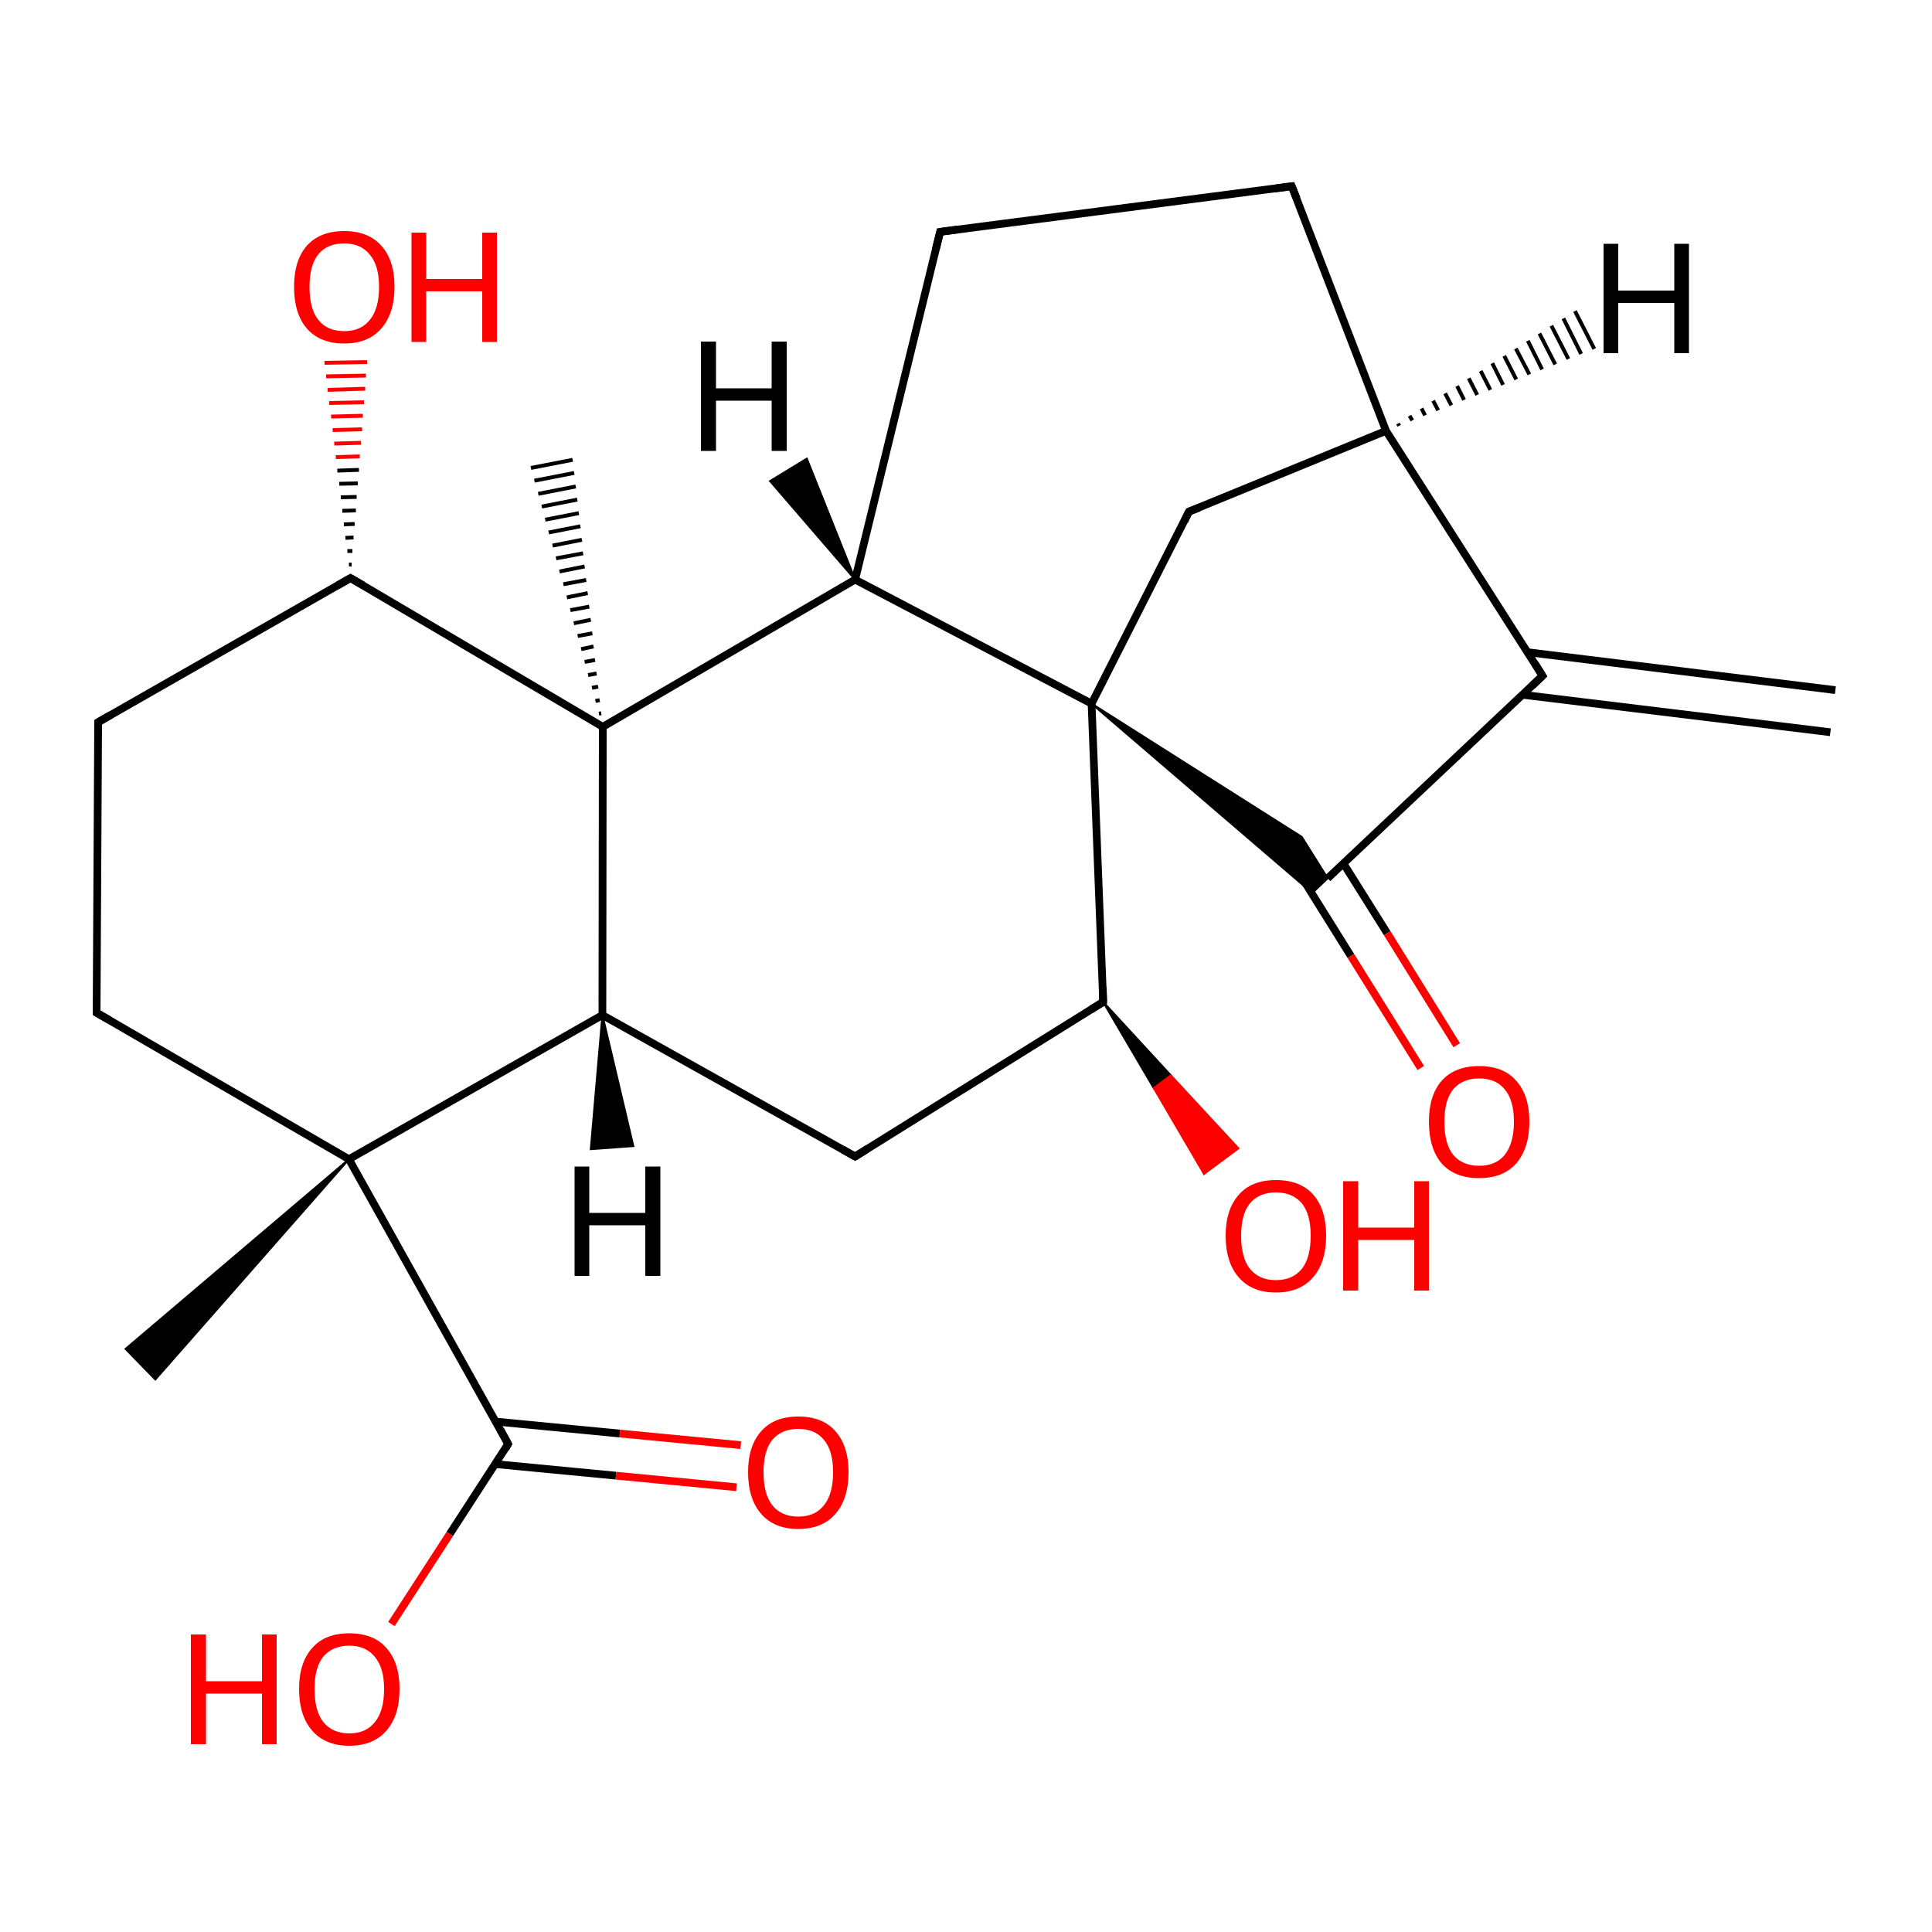 
<svg version='1.1' baseProfile='full'
              xmlns='http://www.w3.org/2000/svg'
                      xmlns:rdkit='http://www.rdkit.org/xml'
                      xmlns:xlink='http://www.w3.org/1999/xlink'
                  xml:space='preserve'
width='500px' height='500px' viewBox='0 0 500 500'>
<!-- END OF HEADER -->
<rect style='opacity:1.0;fill:#FFFFFF;stroke:none' width='500.0' height='500.0' x='0.0' y='0.0'> </rect>
<path class='bond-0 atom-1 atom-0' d='M 90.3,300.0 L 40.2,357.0 L 32.5,349.1 Z' style='fill:#000000;fill-rule:evenodd;fill-opacity:1;stroke:#000000;stroke-width:0.5px;stroke-linecap:butt;stroke-linejoin:miter;stroke-opacity:1;' />
<path class='bond-1 atom-1 atom-2' d='M 90.3,300.0 L 25.0,262.1' style='fill:none;fill-rule:evenodd;stroke:#000000;stroke-width:2.0px;stroke-linecap:butt;stroke-linejoin:miter;stroke-opacity:1' />
<path class='bond-2 atom-2 atom-3' d='M 25.0,262.1 L 25.4,186.9' style='fill:none;fill-rule:evenodd;stroke:#000000;stroke-width:2.0px;stroke-linecap:butt;stroke-linejoin:miter;stroke-opacity:1' />
<path class='bond-3 atom-3 atom-4' d='M 25.4,186.9 L 90.7,149.6' style='fill:none;fill-rule:evenodd;stroke:#000000;stroke-width:2.0px;stroke-linecap:butt;stroke-linejoin:miter;stroke-opacity:1' />
<path class='bond-4 atom-4 atom-5' d='M 90.7,149.6 L 156.0,188.1' style='fill:none;fill-rule:evenodd;stroke:#000000;stroke-width:2.0px;stroke-linecap:butt;stroke-linejoin:miter;stroke-opacity:1' />
<path class='bond-5 atom-5 atom-6' d='M 156.0,188.1 L 155.9,262.7' style='fill:none;fill-rule:evenodd;stroke:#000000;stroke-width:2.0px;stroke-linecap:butt;stroke-linejoin:miter;stroke-opacity:1' />
<path class='bond-6 atom-6 atom-7' d='M 155.9,262.7 L 221.3,299.3' style='fill:none;fill-rule:evenodd;stroke:#000000;stroke-width:2.0px;stroke-linecap:butt;stroke-linejoin:miter;stroke-opacity:1' />
<path class='bond-7 atom-7 atom-8' d='M 221.3,299.3 L 285.5,259.3' style='fill:none;fill-rule:evenodd;stroke:#000000;stroke-width:2.0px;stroke-linecap:butt;stroke-linejoin:miter;stroke-opacity:1' />
<path class='bond-8 atom-8 atom-9' d='M 285.5,259.3 L 282.5,182.1' style='fill:none;fill-rule:evenodd;stroke:#000000;stroke-width:2.0px;stroke-linecap:butt;stroke-linejoin:miter;stroke-opacity:1' />
<path class='bond-9 atom-9 atom-10' d='M 282.5,182.1 L 221.3,150.0' style='fill:none;fill-rule:evenodd;stroke:#000000;stroke-width:2.0px;stroke-linecap:butt;stroke-linejoin:miter;stroke-opacity:1' />
<path class='bond-10 atom-10 atom-11' d='M 221.3,150.0 L 243.3,60.0' style='fill:none;fill-rule:evenodd;stroke:#000000;stroke-width:2.0px;stroke-linecap:butt;stroke-linejoin:miter;stroke-opacity:1' />
<path class='bond-11 atom-11 atom-12' d='M 243.3,60.0 L 334.3,48.2' style='fill:none;fill-rule:evenodd;stroke:#000000;stroke-width:2.0px;stroke-linecap:butt;stroke-linejoin:miter;stroke-opacity:1' />
<path class='bond-12 atom-12 atom-13' d='M 334.3,48.2 L 358.7,111.5' style='fill:none;fill-rule:evenodd;stroke:#000000;stroke-width:2.0px;stroke-linecap:butt;stroke-linejoin:miter;stroke-opacity:1' />
<path class='bond-13 atom-13 atom-14' d='M 358.7,111.5 L 307.7,132.4' style='fill:none;fill-rule:evenodd;stroke:#000000;stroke-width:2.0px;stroke-linecap:butt;stroke-linejoin:miter;stroke-opacity:1' />
<path class='bond-14 atom-13 atom-15' d='M 358.7,111.5 L 399.2,174.9' style='fill:none;fill-rule:evenodd;stroke:#000000;stroke-width:2.0px;stroke-linecap:butt;stroke-linejoin:miter;stroke-opacity:1' />
<path class='bond-15 atom-15 atom-16' d='M 394.0,179.8 L 473.7,189.5' style='fill:none;fill-rule:evenodd;stroke:#000000;stroke-width:2.0px;stroke-linecap:butt;stroke-linejoin:miter;stroke-opacity:1' />
<path class='bond-15 atom-15 atom-16' d='M 395.4,168.8 L 475.0,178.6' style='fill:none;fill-rule:evenodd;stroke:#000000;stroke-width:2.0px;stroke-linecap:butt;stroke-linejoin:miter;stroke-opacity:1' />
<path class='bond-16 atom-15 atom-17' d='M 399.2,174.9 L 343.6,227.3' style='fill:none;fill-rule:evenodd;stroke:#000000;stroke-width:2.0px;stroke-linecap:butt;stroke-linejoin:miter;stroke-opacity:1' />
<path class='bond-17 atom-17 atom-18' d='M 331.5,218.4 L 349.6,247.4' style='fill:none;fill-rule:evenodd;stroke:#000000;stroke-width:2.0px;stroke-linecap:butt;stroke-linejoin:miter;stroke-opacity:1' />
<path class='bond-17 atom-17 atom-18' d='M 349.6,247.4 L 367.7,276.4' style='fill:none;fill-rule:evenodd;stroke:#FF0000;stroke-width:2.0px;stroke-linecap:butt;stroke-linejoin:miter;stroke-opacity:1' />
<path class='bond-17 atom-17 atom-18' d='M 347.7,223.5 L 359.0,241.5' style='fill:none;fill-rule:evenodd;stroke:#000000;stroke-width:2.0px;stroke-linecap:butt;stroke-linejoin:miter;stroke-opacity:1' />
<path class='bond-17 atom-17 atom-18' d='M 359.0,241.5 L 377.0,270.5' style='fill:none;fill-rule:evenodd;stroke:#FF0000;stroke-width:2.0px;stroke-linecap:butt;stroke-linejoin:miter;stroke-opacity:1' />
<path class='bond-18 atom-8 atom-19' d='M 285.5,259.3 L 303.0,278.3 L 298.6,281.6 Z' style='fill:#000000;fill-rule:evenodd;fill-opacity:1;stroke:#000000;stroke-width:0.5px;stroke-linecap:butt;stroke-linejoin:miter;stroke-opacity:1;' />
<path class='bond-18 atom-8 atom-19' d='M 303.0,278.3 L 311.6,303.8 L 320.5,297.2 Z' style='fill:#FF0000;fill-rule:evenodd;fill-opacity:1;stroke:#FF0000;stroke-width:0.5px;stroke-linecap:butt;stroke-linejoin:miter;stroke-opacity:1;' />
<path class='bond-18 atom-8 atom-19' d='M 303.0,278.3 L 298.6,281.6 L 311.6,303.8 Z' style='fill:#FF0000;fill-rule:evenodd;fill-opacity:1;stroke:#FF0000;stroke-width:0.5px;stroke-linecap:butt;stroke-linejoin:miter;stroke-opacity:1;' />
<path class='bond-19 atom-5 atom-20' d='M 155.0,184.7 L 155.6,184.6' style='fill:none;fill-rule:evenodd;stroke:#000000;stroke-width:1.0px;stroke-linecap:butt;stroke-linejoin:miter;stroke-opacity:1' />
<path class='bond-19 atom-5 atom-20' d='M 154.1,181.4 L 155.2,181.2' style='fill:none;fill-rule:evenodd;stroke:#000000;stroke-width:1.0px;stroke-linecap:butt;stroke-linejoin:miter;stroke-opacity:1' />
<path class='bond-19 atom-5 atom-20' d='M 153.2,178.0 L 154.8,177.7' style='fill:none;fill-rule:evenodd;stroke:#000000;stroke-width:1.0px;stroke-linecap:butt;stroke-linejoin:miter;stroke-opacity:1' />
<path class='bond-19 atom-5 atom-20' d='M 152.2,174.7 L 154.4,174.3' style='fill:none;fill-rule:evenodd;stroke:#000000;stroke-width:1.0px;stroke-linecap:butt;stroke-linejoin:miter;stroke-opacity:1' />
<path class='bond-19 atom-5 atom-20' d='M 151.3,171.3 L 154.0,170.8' style='fill:none;fill-rule:evenodd;stroke:#000000;stroke-width:1.0px;stroke-linecap:butt;stroke-linejoin:miter;stroke-opacity:1' />
<path class='bond-19 atom-5 atom-20' d='M 150.4,168.0 L 153.6,167.3' style='fill:none;fill-rule:evenodd;stroke:#000000;stroke-width:1.0px;stroke-linecap:butt;stroke-linejoin:miter;stroke-opacity:1' />
<path class='bond-19 atom-5 atom-20' d='M 149.5,164.6 L 153.3,163.9' style='fill:none;fill-rule:evenodd;stroke:#000000;stroke-width:1.0px;stroke-linecap:butt;stroke-linejoin:miter;stroke-opacity:1' />
<path class='bond-19 atom-5 atom-20' d='M 148.5,161.3 L 152.9,160.4' style='fill:none;fill-rule:evenodd;stroke:#000000;stroke-width:1.0px;stroke-linecap:butt;stroke-linejoin:miter;stroke-opacity:1' />
<path class='bond-19 atom-5 atom-20' d='M 147.6,157.9 L 152.5,157.0' style='fill:none;fill-rule:evenodd;stroke:#000000;stroke-width:1.0px;stroke-linecap:butt;stroke-linejoin:miter;stroke-opacity:1' />
<path class='bond-19 atom-5 atom-20' d='M 146.7,154.6 L 152.1,153.5' style='fill:none;fill-rule:evenodd;stroke:#000000;stroke-width:1.0px;stroke-linecap:butt;stroke-linejoin:miter;stroke-opacity:1' />
<path class='bond-19 atom-5 atom-20' d='M 145.8,151.2 L 151.7,150.1' style='fill:none;fill-rule:evenodd;stroke:#000000;stroke-width:1.0px;stroke-linecap:butt;stroke-linejoin:miter;stroke-opacity:1' />
<path class='bond-19 atom-5 atom-20' d='M 144.8,147.9 L 151.3,146.6' style='fill:none;fill-rule:evenodd;stroke:#000000;stroke-width:1.0px;stroke-linecap:butt;stroke-linejoin:miter;stroke-opacity:1' />
<path class='bond-19 atom-5 atom-20' d='M 143.9,144.5 L 150.9,143.2' style='fill:none;fill-rule:evenodd;stroke:#000000;stroke-width:1.0px;stroke-linecap:butt;stroke-linejoin:miter;stroke-opacity:1' />
<path class='bond-19 atom-5 atom-20' d='M 143.0,141.2 L 150.6,139.7' style='fill:none;fill-rule:evenodd;stroke:#000000;stroke-width:1.0px;stroke-linecap:butt;stroke-linejoin:miter;stroke-opacity:1' />
<path class='bond-19 atom-5 atom-20' d='M 142.0,137.8 L 150.2,136.2' style='fill:none;fill-rule:evenodd;stroke:#000000;stroke-width:1.0px;stroke-linecap:butt;stroke-linejoin:miter;stroke-opacity:1' />
<path class='bond-19 atom-5 atom-20' d='M 141.1,134.5 L 149.8,132.8' style='fill:none;fill-rule:evenodd;stroke:#000000;stroke-width:1.0px;stroke-linecap:butt;stroke-linejoin:miter;stroke-opacity:1' />
<path class='bond-19 atom-5 atom-20' d='M 140.2,131.1 L 149.4,129.3' style='fill:none;fill-rule:evenodd;stroke:#000000;stroke-width:1.0px;stroke-linecap:butt;stroke-linejoin:miter;stroke-opacity:1' />
<path class='bond-19 atom-5 atom-20' d='M 139.3,127.8 L 149.0,125.9' style='fill:none;fill-rule:evenodd;stroke:#000000;stroke-width:1.0px;stroke-linecap:butt;stroke-linejoin:miter;stroke-opacity:1' />
<path class='bond-19 atom-5 atom-20' d='M 138.3,124.4 L 148.6,122.4' style='fill:none;fill-rule:evenodd;stroke:#000000;stroke-width:1.0px;stroke-linecap:butt;stroke-linejoin:miter;stroke-opacity:1' />
<path class='bond-19 atom-5 atom-20' d='M 137.4,121.1 L 148.2,119.0' style='fill:none;fill-rule:evenodd;stroke:#000000;stroke-width:1.0px;stroke-linecap:butt;stroke-linejoin:miter;stroke-opacity:1' />
<path class='bond-20 atom-4 atom-21' d='M 90.3,146.1 L 91.0,146.1' style='fill:none;fill-rule:evenodd;stroke:#000000;stroke-width:1.0px;stroke-linecap:butt;stroke-linejoin:miter;stroke-opacity:1' />
<path class='bond-20 atom-4 atom-21' d='M 89.9,142.6 L 91.2,142.6' style='fill:none;fill-rule:evenodd;stroke:#000000;stroke-width:1.0px;stroke-linecap:butt;stroke-linejoin:miter;stroke-opacity:1' />
<path class='bond-20 atom-4 atom-21' d='M 89.4,139.2 L 91.5,139.1' style='fill:none;fill-rule:evenodd;stroke:#000000;stroke-width:1.0px;stroke-linecap:butt;stroke-linejoin:miter;stroke-opacity:1' />
<path class='bond-20 atom-4 atom-21' d='M 89.0,135.7 L 91.8,135.6' style='fill:none;fill-rule:evenodd;stroke:#000000;stroke-width:1.0px;stroke-linecap:butt;stroke-linejoin:miter;stroke-opacity:1' />
<path class='bond-20 atom-4 atom-21' d='M 88.6,132.2 L 92.1,132.1' style='fill:none;fill-rule:evenodd;stroke:#000000;stroke-width:1.0px;stroke-linecap:butt;stroke-linejoin:miter;stroke-opacity:1' />
<path class='bond-20 atom-4 atom-21' d='M 88.2,128.7 L 92.3,128.6' style='fill:none;fill-rule:evenodd;stroke:#000000;stroke-width:1.0px;stroke-linecap:butt;stroke-linejoin:miter;stroke-opacity:1' />
<path class='bond-20 atom-4 atom-21' d='M 87.8,125.2 L 92.6,125.1' style='fill:none;fill-rule:evenodd;stroke:#000000;stroke-width:1.0px;stroke-linecap:butt;stroke-linejoin:miter;stroke-opacity:1' />
<path class='bond-20 atom-4 atom-21' d='M 87.3,121.8 L 92.9,121.6' style='fill:none;fill-rule:evenodd;stroke:#000000;stroke-width:1.0px;stroke-linecap:butt;stroke-linejoin:miter;stroke-opacity:1' />
<path class='bond-20 atom-4 atom-21' d='M 86.9,118.3 L 93.1,118.1' style='fill:none;fill-rule:evenodd;stroke:#FF0000;stroke-width:1.0px;stroke-linecap:butt;stroke-linejoin:miter;stroke-opacity:1' />
<path class='bond-20 atom-4 atom-21' d='M 86.5,114.8 L 93.4,114.6' style='fill:none;fill-rule:evenodd;stroke:#FF0000;stroke-width:1.0px;stroke-linecap:butt;stroke-linejoin:miter;stroke-opacity:1' />
<path class='bond-20 atom-4 atom-21' d='M 86.1,111.3 L 93.7,111.1' style='fill:none;fill-rule:evenodd;stroke:#FF0000;stroke-width:1.0px;stroke-linecap:butt;stroke-linejoin:miter;stroke-opacity:1' />
<path class='bond-20 atom-4 atom-21' d='M 85.7,107.8 L 93.9,107.6' style='fill:none;fill-rule:evenodd;stroke:#FF0000;stroke-width:1.0px;stroke-linecap:butt;stroke-linejoin:miter;stroke-opacity:1' />
<path class='bond-20 atom-4 atom-21' d='M 85.2,104.3 L 94.2,104.1' style='fill:none;fill-rule:evenodd;stroke:#FF0000;stroke-width:1.0px;stroke-linecap:butt;stroke-linejoin:miter;stroke-opacity:1' />
<path class='bond-20 atom-4 atom-21' d='M 84.8,100.9 L 94.5,100.6' style='fill:none;fill-rule:evenodd;stroke:#FF0000;stroke-width:1.0px;stroke-linecap:butt;stroke-linejoin:miter;stroke-opacity:1' />
<path class='bond-20 atom-4 atom-21' d='M 84.4,97.4 L 94.7,97.2' style='fill:none;fill-rule:evenodd;stroke:#FF0000;stroke-width:1.0px;stroke-linecap:butt;stroke-linejoin:miter;stroke-opacity:1' />
<path class='bond-20 atom-4 atom-21' d='M 84.0,93.9 L 95.0,93.7' style='fill:none;fill-rule:evenodd;stroke:#FF0000;stroke-width:1.0px;stroke-linecap:butt;stroke-linejoin:miter;stroke-opacity:1' />
<path class='bond-21 atom-1 atom-22' d='M 90.3,300.0 L 131.5,373.7' style='fill:none;fill-rule:evenodd;stroke:#000000;stroke-width:2.0px;stroke-linecap:butt;stroke-linejoin:miter;stroke-opacity:1' />
<path class='bond-22 atom-22 atom-23' d='M 128.1,378.9 L 159.4,381.9' style='fill:none;fill-rule:evenodd;stroke:#000000;stroke-width:2.0px;stroke-linecap:butt;stroke-linejoin:miter;stroke-opacity:1' />
<path class='bond-22 atom-22 atom-23' d='M 159.4,381.9 L 190.6,384.9' style='fill:none;fill-rule:evenodd;stroke:#FF0000;stroke-width:2.0px;stroke-linecap:butt;stroke-linejoin:miter;stroke-opacity:1' />
<path class='bond-22 atom-22 atom-23' d='M 128.2,367.9 L 160.4,371.0' style='fill:none;fill-rule:evenodd;stroke:#000000;stroke-width:2.0px;stroke-linecap:butt;stroke-linejoin:miter;stroke-opacity:1' />
<path class='bond-22 atom-22 atom-23' d='M 160.4,371.0 L 191.7,374.0' style='fill:none;fill-rule:evenodd;stroke:#FF0000;stroke-width:2.0px;stroke-linecap:butt;stroke-linejoin:miter;stroke-opacity:1' />
<path class='bond-23 atom-22 atom-24' d='M 131.5,373.7 L 116.4,397.0' style='fill:none;fill-rule:evenodd;stroke:#000000;stroke-width:2.0px;stroke-linecap:butt;stroke-linejoin:miter;stroke-opacity:1' />
<path class='bond-23 atom-22 atom-24' d='M 116.4,397.0 L 101.3,420.3' style='fill:none;fill-rule:evenodd;stroke:#FF0000;stroke-width:2.0px;stroke-linecap:butt;stroke-linejoin:miter;stroke-opacity:1' />
<path class='bond-24 atom-6 atom-1' d='M 155.9,262.7 L 90.3,300.0' style='fill:none;fill-rule:evenodd;stroke:#000000;stroke-width:2.0px;stroke-linecap:butt;stroke-linejoin:miter;stroke-opacity:1' />
<path class='bond-25 atom-10 atom-5' d='M 221.3,150.0 L 156.0,188.1' style='fill:none;fill-rule:evenodd;stroke:#000000;stroke-width:2.0px;stroke-linecap:butt;stroke-linejoin:miter;stroke-opacity:1' />
<path class='bond-26 atom-14 atom-9' d='M 307.7,132.4 L 282.5,182.1' style='fill:none;fill-rule:evenodd;stroke:#000000;stroke-width:2.0px;stroke-linecap:butt;stroke-linejoin:miter;stroke-opacity:1' />
<path class='bond-27 atom-9 atom-17' d='M 282.5,182.1 L 336.9,216.6 L 343.6,227.3 Z' style='fill:#000000;fill-rule:evenodd;fill-opacity:1;stroke:#000000;stroke-width:0.5px;stroke-linecap:butt;stroke-linejoin:miter;stroke-opacity:1;' />
<path class='bond-27 atom-9 atom-17' d='M 282.5,182.1 L 343.6,227.3 L 339.6,231.1 Z' style='fill:#000000;fill-rule:evenodd;fill-opacity:1;stroke:#000000;stroke-width:0.5px;stroke-linecap:butt;stroke-linejoin:miter;stroke-opacity:1;' />
<path class='bond-28 atom-6 atom-25' d='M 155.9,262.7 L 163.9,296.6 L 152.9,297.4 Z' style='fill:#000000;fill-rule:evenodd;fill-opacity:1;stroke:#000000;stroke-width:0.5px;stroke-linecap:butt;stroke-linejoin:miter;stroke-opacity:1;' />
<path class='bond-29 atom-10 atom-26' d='M 221.3,150.0 L 199.3,124.5 L 208.8,118.7 Z' style='fill:#000000;fill-rule:evenodd;fill-opacity:1;stroke:#000000;stroke-width:0.5px;stroke-linecap:butt;stroke-linejoin:miter;stroke-opacity:1;' />
<path class='bond-30 atom-13 atom-27' d='M 361.8,109.6 L 362.1,110.2' style='fill:none;fill-rule:evenodd;stroke:#000000;stroke-width:1.0px;stroke-linecap:butt;stroke-linejoin:miter;stroke-opacity:1' />
<path class='bond-30 atom-13 atom-27' d='M 364.8,107.6 L 365.5,108.8' style='fill:none;fill-rule:evenodd;stroke:#000000;stroke-width:1.0px;stroke-linecap:butt;stroke-linejoin:miter;stroke-opacity:1' />
<path class='bond-30 atom-13 atom-27' d='M 367.9,105.7 L 368.8,107.5' style='fill:none;fill-rule:evenodd;stroke:#000000;stroke-width:1.0px;stroke-linecap:butt;stroke-linejoin:miter;stroke-opacity:1' />
<path class='bond-30 atom-13 atom-27' d='M 370.9,103.7 L 372.2,106.2' style='fill:none;fill-rule:evenodd;stroke:#000000;stroke-width:1.0px;stroke-linecap:butt;stroke-linejoin:miter;stroke-opacity:1' />
<path class='bond-30 atom-13 atom-27' d='M 374.0,101.8 L 375.6,104.9' style='fill:none;fill-rule:evenodd;stroke:#000000;stroke-width:1.0px;stroke-linecap:butt;stroke-linejoin:miter;stroke-opacity:1' />
<path class='bond-30 atom-13 atom-27' d='M 377.1,99.9 L 378.9,103.5' style='fill:none;fill-rule:evenodd;stroke:#000000;stroke-width:1.0px;stroke-linecap:butt;stroke-linejoin:miter;stroke-opacity:1' />
<path class='bond-30 atom-13 atom-27' d='M 380.1,97.9 L 382.3,102.2' style='fill:none;fill-rule:evenodd;stroke:#000000;stroke-width:1.0px;stroke-linecap:butt;stroke-linejoin:miter;stroke-opacity:1' />
<path class='bond-30 atom-13 atom-27' d='M 383.2,96.0 L 385.7,100.9' style='fill:none;fill-rule:evenodd;stroke:#000000;stroke-width:1.0px;stroke-linecap:butt;stroke-linejoin:miter;stroke-opacity:1' />
<path class='bond-30 atom-13 atom-27' d='M 386.2,94.0 L 389.0,99.6' style='fill:none;fill-rule:evenodd;stroke:#000000;stroke-width:1.0px;stroke-linecap:butt;stroke-linejoin:miter;stroke-opacity:1' />
<path class='bond-30 atom-13 atom-27' d='M 389.3,92.1 L 392.4,98.2' style='fill:none;fill-rule:evenodd;stroke:#000000;stroke-width:1.0px;stroke-linecap:butt;stroke-linejoin:miter;stroke-opacity:1' />
<path class='bond-30 atom-13 atom-27' d='M 392.3,90.2 L 395.8,96.9' style='fill:none;fill-rule:evenodd;stroke:#000000;stroke-width:1.0px;stroke-linecap:butt;stroke-linejoin:miter;stroke-opacity:1' />
<path class='bond-30 atom-13 atom-27' d='M 395.4,88.2 L 399.1,95.6' style='fill:none;fill-rule:evenodd;stroke:#000000;stroke-width:1.0px;stroke-linecap:butt;stroke-linejoin:miter;stroke-opacity:1' />
<path class='bond-30 atom-13 atom-27' d='M 398.4,86.3 L 402.5,94.3' style='fill:none;fill-rule:evenodd;stroke:#000000;stroke-width:1.0px;stroke-linecap:butt;stroke-linejoin:miter;stroke-opacity:1' />
<path class='bond-30 atom-13 atom-27' d='M 401.5,84.3 L 405.9,92.9' style='fill:none;fill-rule:evenodd;stroke:#000000;stroke-width:1.0px;stroke-linecap:butt;stroke-linejoin:miter;stroke-opacity:1' />
<path class='bond-30 atom-13 atom-27' d='M 404.6,82.4 L 409.2,91.6' style='fill:none;fill-rule:evenodd;stroke:#000000;stroke-width:1.0px;stroke-linecap:butt;stroke-linejoin:miter;stroke-opacity:1' />
<path class='bond-30 atom-13 atom-27' d='M 407.6,80.5 L 412.6,90.3' style='fill:none;fill-rule:evenodd;stroke:#000000;stroke-width:1.0px;stroke-linecap:butt;stroke-linejoin:miter;stroke-opacity:1' />
<path d='M 28.3,264.0 L 25.0,262.1 L 25.0,258.3' style='fill:none;stroke:#000000;stroke-width:2.0px;stroke-linecap:butt;stroke-linejoin:miter;stroke-opacity:1;' />
<path d='M 25.4,190.6 L 25.4,186.9 L 28.7,185.0' style='fill:none;stroke:#000000;stroke-width:2.0px;stroke-linecap:butt;stroke-linejoin:miter;stroke-opacity:1;' />
<path d='M 87.4,151.5 L 90.7,149.6 L 94.0,151.5' style='fill:none;stroke:#000000;stroke-width:2.0px;stroke-linecap:butt;stroke-linejoin:miter;stroke-opacity:1;' />
<path d='M 218.1,297.5 L 221.3,299.3 L 224.5,297.3' style='fill:none;stroke:#000000;stroke-width:2.0px;stroke-linecap:butt;stroke-linejoin:miter;stroke-opacity:1;' />
<path d='M 282.3,261.3 L 285.5,259.3 L 285.4,255.5' style='fill:none;stroke:#000000;stroke-width:2.0px;stroke-linecap:butt;stroke-linejoin:miter;stroke-opacity:1;' />
<path d='M 242.2,64.5 L 243.3,60.0 L 247.8,59.4' style='fill:none;stroke:#000000;stroke-width:2.0px;stroke-linecap:butt;stroke-linejoin:miter;stroke-opacity:1;' />
<path d='M 329.8,48.8 L 334.3,48.2 L 335.6,51.4' style='fill:none;stroke:#000000;stroke-width:2.0px;stroke-linecap:butt;stroke-linejoin:miter;stroke-opacity:1;' />
<path d='M 310.3,131.4 L 307.7,132.4 L 306.5,134.9' style='fill:none;stroke:#000000;stroke-width:2.0px;stroke-linecap:butt;stroke-linejoin:miter;stroke-opacity:1;' />
<path d='M 397.2,171.7 L 399.2,174.9 L 396.5,177.5' style='fill:none;stroke:#000000;stroke-width:2.0px;stroke-linecap:butt;stroke-linejoin:miter;stroke-opacity:1;' />
<path d='M 129.5,370.0 L 131.5,373.7 L 130.8,374.9' style='fill:none;stroke:#000000;stroke-width:2.0px;stroke-linecap:butt;stroke-linejoin:miter;stroke-opacity:1;' />
<path class='atom-18' d='M 369.8 290.3
Q 369.8 283.5, 373.1 279.7
Q 376.5 275.9, 382.8 275.9
Q 389.1 275.9, 392.4 279.7
Q 395.8 283.5, 395.8 290.3
Q 395.8 297.1, 392.4 301.1
Q 389.0 304.9, 382.8 304.9
Q 376.5 304.9, 373.1 301.1
Q 369.8 297.2, 369.8 290.3
M 382.8 301.7
Q 387.1 301.7, 389.4 298.9
Q 391.8 295.9, 391.8 290.3
Q 391.8 284.7, 389.4 281.9
Q 387.1 279.1, 382.8 279.1
Q 378.5 279.1, 376.1 281.9
Q 373.8 284.7, 373.8 290.3
Q 373.8 296.0, 376.1 298.9
Q 378.5 301.7, 382.8 301.7
' fill='#FF0000'/>
<path class='atom-19' d='M 317.2 319.8
Q 317.2 313.0, 320.6 309.2
Q 323.9 305.4, 330.2 305.4
Q 336.5 305.4, 339.9 309.2
Q 343.2 313.0, 343.2 319.8
Q 343.2 326.7, 339.8 330.6
Q 336.4 334.5, 330.2 334.5
Q 324.0 334.5, 320.6 330.6
Q 317.2 326.7, 317.2 319.8
M 330.2 331.3
Q 334.5 331.3, 336.9 328.4
Q 339.2 325.5, 339.2 319.8
Q 339.2 314.2, 336.9 311.4
Q 334.5 308.6, 330.2 308.6
Q 325.9 308.6, 323.5 311.4
Q 321.2 314.2, 321.2 319.8
Q 321.2 325.5, 323.5 328.4
Q 325.9 331.3, 330.2 331.3
' fill='#FF0000'/>
<path class='atom-19' d='M 347.6 305.7
L 351.5 305.7
L 351.5 317.7
L 366.0 317.7
L 366.0 305.7
L 369.8 305.7
L 369.8 334.0
L 366.0 334.0
L 366.0 320.9
L 351.5 320.9
L 351.5 334.0
L 347.6 334.0
L 347.6 305.7
' fill='#FF0000'/>
<path class='atom-21' d='M 76.1 74.2
Q 76.1 67.4, 79.4 63.6
Q 82.8 59.8, 89.1 59.8
Q 95.3 59.8, 98.7 63.6
Q 102.1 67.4, 102.1 74.2
Q 102.1 81.1, 98.7 85.0
Q 95.3 88.9, 89.1 88.9
Q 82.8 88.9, 79.4 85.0
Q 76.1 81.2, 76.1 74.2
M 89.1 85.7
Q 93.4 85.7, 95.7 82.8
Q 98.1 79.9, 98.1 74.2
Q 98.1 68.7, 95.7 65.9
Q 93.4 63.0, 89.1 63.0
Q 84.7 63.0, 82.4 65.8
Q 80.1 68.6, 80.1 74.2
Q 80.1 80.0, 82.4 82.8
Q 84.7 85.7, 89.1 85.7
' fill='#FF0000'/>
<path class='atom-21' d='M 106.5 60.2
L 110.3 60.2
L 110.3 72.2
L 124.8 72.2
L 124.8 60.2
L 128.6 60.2
L 128.6 88.5
L 124.8 88.5
L 124.8 75.4
L 110.3 75.4
L 110.3 88.5
L 106.5 88.5
L 106.5 60.2
' fill='#FF0000'/>
<path class='atom-23' d='M 193.6 381.0
Q 193.6 374.2, 197.0 370.4
Q 200.3 366.6, 206.6 366.6
Q 212.9 366.6, 216.2 370.4
Q 219.6 374.2, 219.6 381.0
Q 219.6 387.9, 216.2 391.8
Q 212.8 395.7, 206.6 395.7
Q 200.4 395.7, 197.0 391.8
Q 193.6 387.9, 193.6 381.0
M 206.6 392.5
Q 210.9 392.5, 213.2 389.6
Q 215.6 386.7, 215.6 381.0
Q 215.6 375.4, 213.2 372.6
Q 210.9 369.8, 206.6 369.8
Q 202.3 369.8, 199.9 372.6
Q 197.6 375.4, 197.6 381.0
Q 197.6 386.7, 199.9 389.6
Q 202.3 392.5, 206.6 392.5
' fill='#FF0000'/>
<path class='atom-24' d='M 49.4 423.0
L 53.3 423.0
L 53.3 435.1
L 67.8 435.1
L 67.8 423.0
L 71.6 423.0
L 71.6 451.4
L 67.8 451.4
L 67.8 438.3
L 53.3 438.3
L 53.3 451.4
L 49.4 451.4
L 49.4 423.0
' fill='#FF0000'/>
<path class='atom-24' d='M 77.4 437.1
Q 77.4 430.3, 80.8 426.5
Q 84.1 422.7, 90.4 422.7
Q 96.7 422.7, 100.0 426.5
Q 103.4 430.3, 103.4 437.1
Q 103.4 444.0, 100.0 447.9
Q 96.6 451.8, 90.4 451.8
Q 84.2 451.8, 80.8 447.9
Q 77.4 444.0, 77.4 437.1
M 90.4 448.6
Q 94.7 448.6, 97.0 445.7
Q 99.4 442.8, 99.4 437.1
Q 99.4 431.6, 97.0 428.8
Q 94.7 425.9, 90.4 425.9
Q 86.1 425.9, 83.7 428.7
Q 81.4 431.5, 81.4 437.1
Q 81.4 442.8, 83.7 445.7
Q 86.1 448.6, 90.4 448.6
' fill='#FF0000'/>
<path class='atom-25' d='M 148.7 301.9
L 152.5 301.9
L 152.5 313.9
L 167.0 313.9
L 167.0 301.9
L 170.9 301.9
L 170.9 330.2
L 167.0 330.2
L 167.0 317.1
L 152.5 317.1
L 152.5 330.2
L 148.7 330.2
L 148.7 301.9
' fill='#000000'/>
<path class='atom-26' d='M 181.4 88.4
L 185.3 88.4
L 185.3 100.5
L 199.7 100.5
L 199.7 88.4
L 203.6 88.4
L 203.6 116.7
L 199.7 116.7
L 199.7 103.7
L 185.3 103.7
L 185.3 116.7
L 181.4 116.7
L 181.4 88.4
' fill='#000000'/>
<path class='atom-27' d='M 415.0 63.1
L 418.8 63.1
L 418.8 75.2
L 433.3 75.2
L 433.3 63.1
L 437.1 63.1
L 437.1 91.4
L 433.3 91.4
L 433.3 78.4
L 418.8 78.4
L 418.8 91.4
L 415.0 91.4
L 415.0 63.1
' fill='#000000'/>
</svg>
